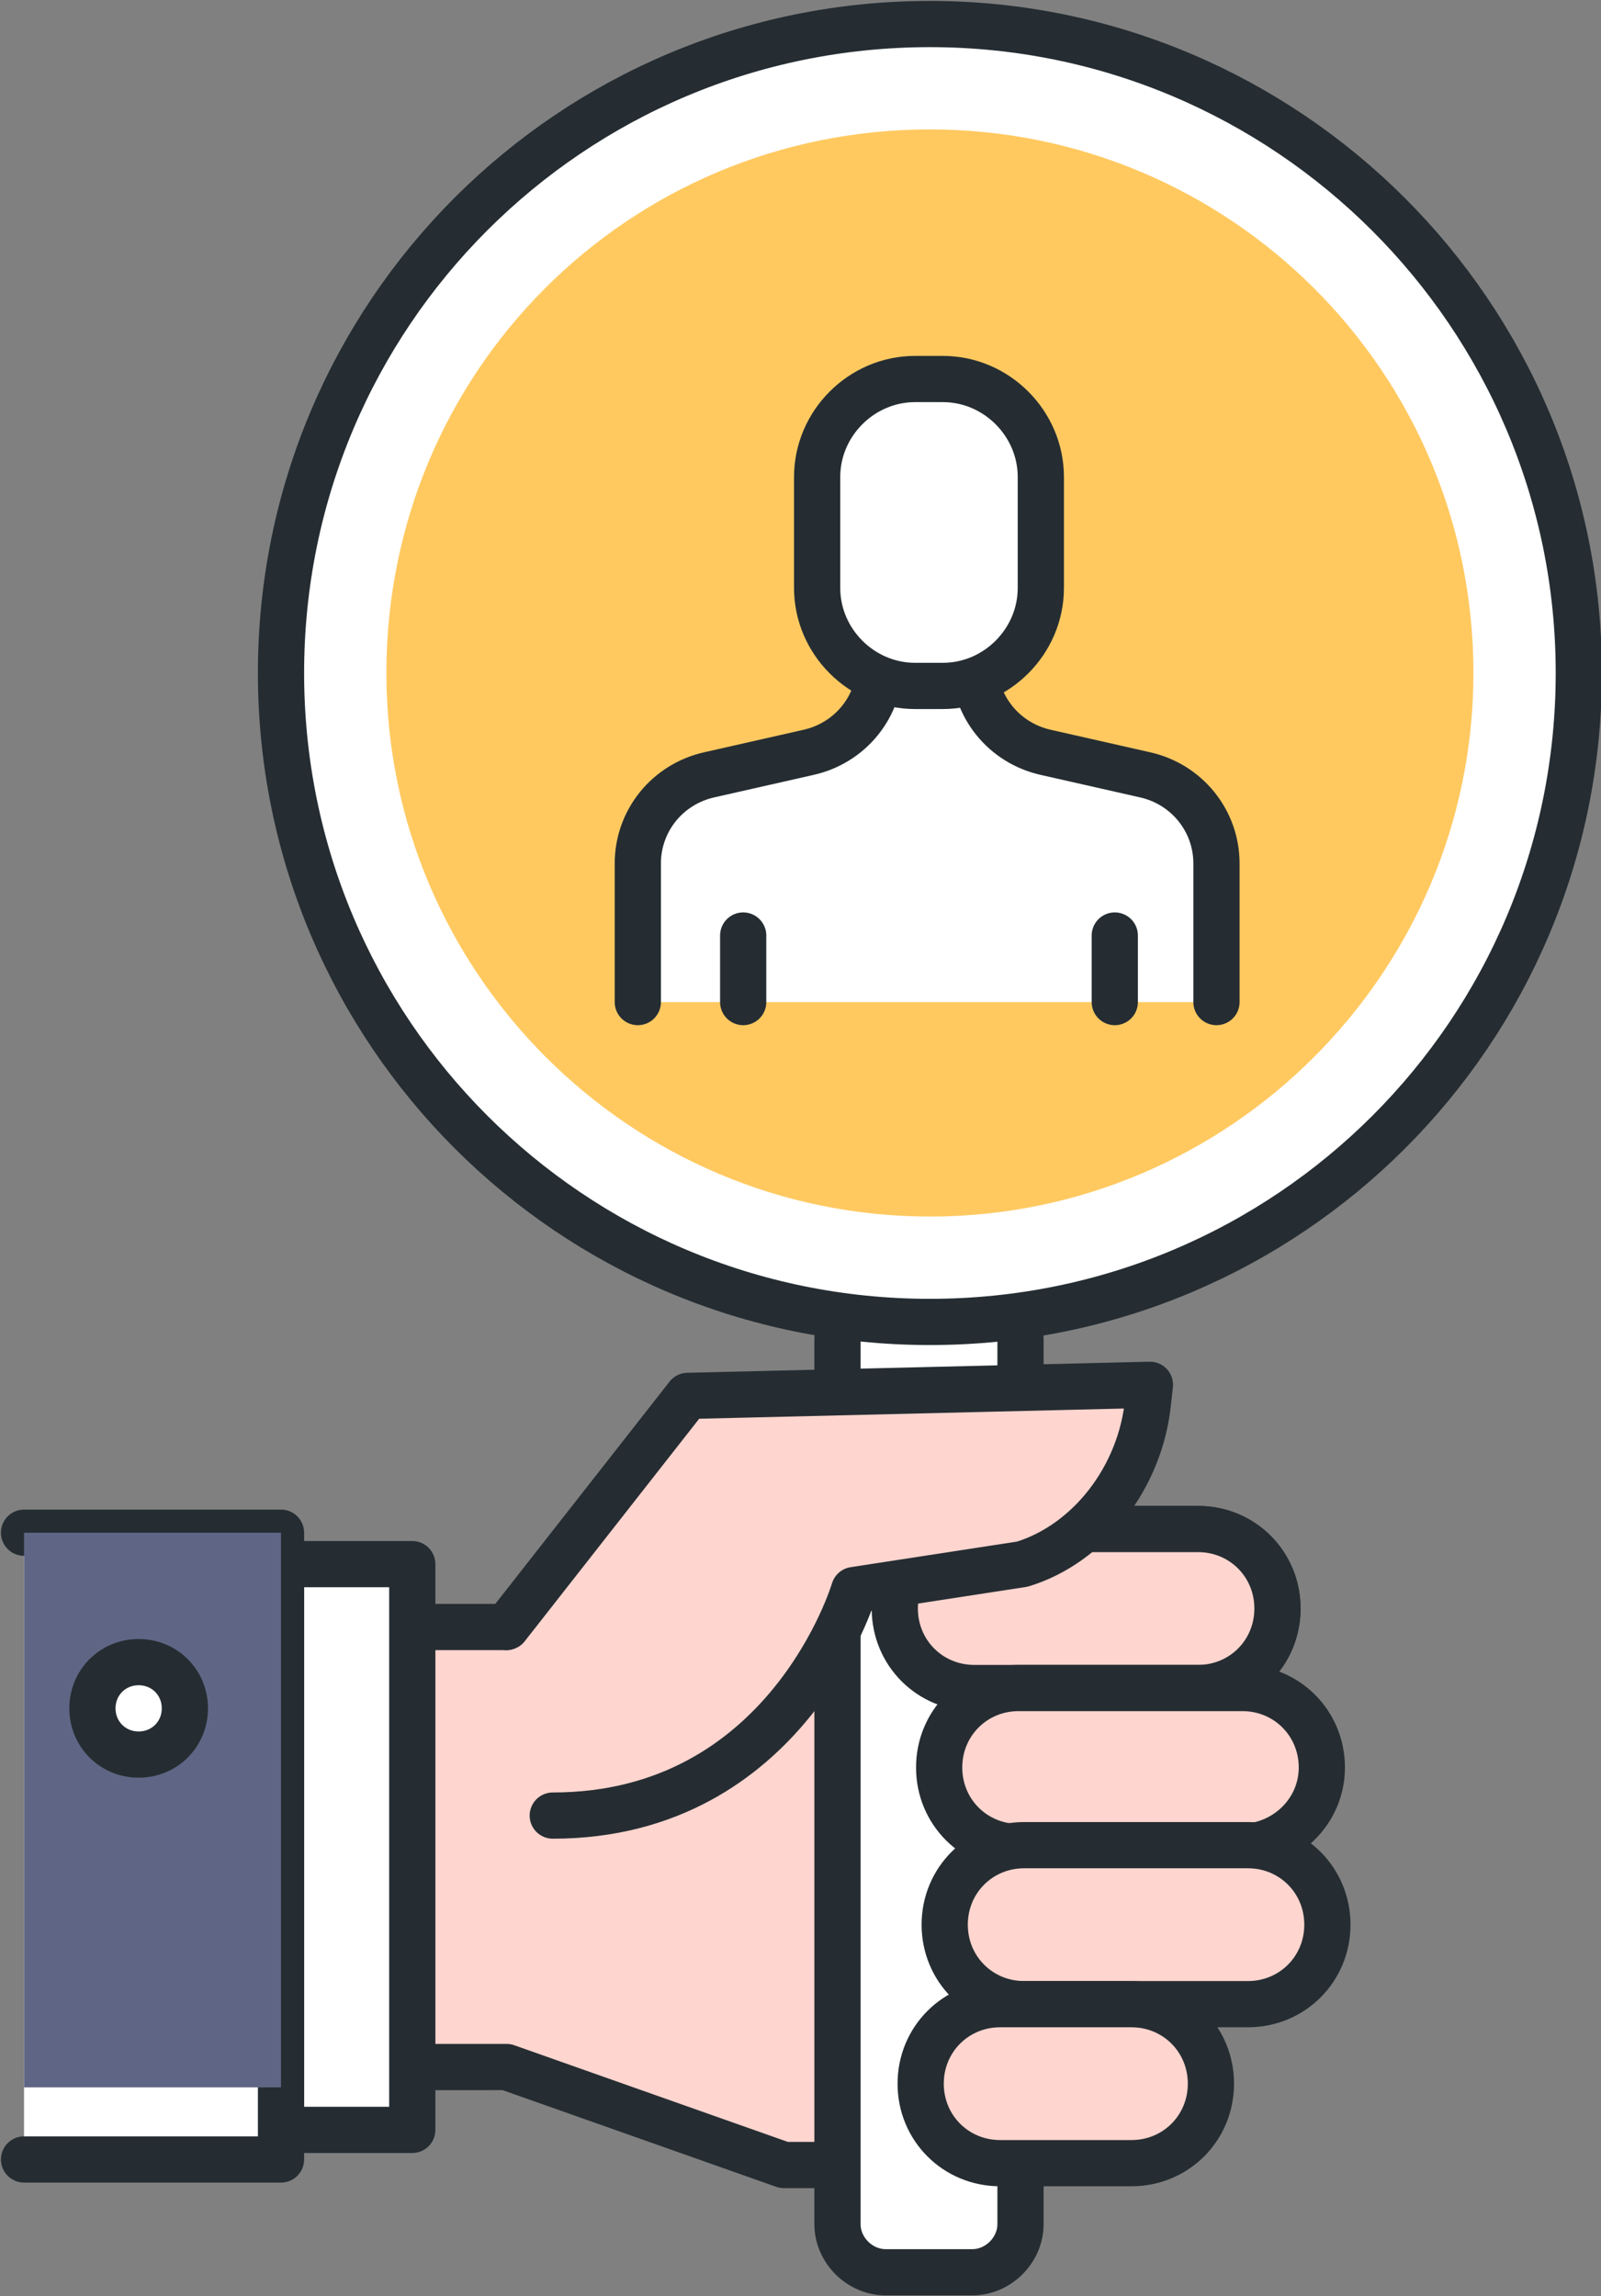 <?xml version="1.0" encoding="utf-8"?>
<!-- Generator: Adobe Illustrator 23.0.3, SVG Export Plug-In . SVG Version: 6.00 Build 0)  -->
<svg version="1.1" id="레이어_1" xmlns="http://www.w3.org/2000/svg" xmlns:xlink="http://www.w3.org/1999/xlink" x="0px"
	 y="0px" viewBox="0 0 86.6 124.2" style="enable-background:new 0 0 86.6 124.2;" xml:space="preserve">
<rect x="0" y="0" width="86.6" height="124.2" fill="#808080" stroke="none"/>
<style type="text/css">
	.st0{fill:#FFD5CF;}
	.st1{fill:none;stroke:#252D32;stroke-width:2.5;stroke-linecap:round;stroke-linejoin:round;stroke-miterlimit:10;}
	.st2{fill:#FFFFFF;}
	.st3{clip-path:url(#SVGID_2_);fill:#5F6685;}
	.st4{clip-path:url(#SVGID_4_);fill:#FFC960;}
</style>
<path class="st0" d="M67.1,99.9h-2.3c2.4,0,4.3,1.9,4.3,4.3c0,2.4-1.9,4.3-4.3,4.3H54.8v8.6H42.4l-15-5.3H15.2V88h12.2l11-12.4H54
	v7.1h10.8c2.4,0,4.3,1.9,4.3,4.3c0,2.4-1.9,4.3-4.3,4.3h2.3c2.4,0,4.3,1.9,4.3,4.3S69.5,99.9,67.1,99.9"/>
<path class="st1" d="M67.1,99.9h-2.3c2.4,0,4.3,1.9,4.3,4.3c0,2.4-1.9,4.3-4.3,4.3H54.8v8.6H42.4l-15-5.3H15.2V88h12.2l11-12.4H54
	v7.1h10.8c2.4,0,4.3,1.9,4.3,4.3c0,2.4-1.9,4.3-4.3,4.3h2.3c2.4,0,4.3,1.9,4.3,4.3S69.5,99.9,67.1,99.9z"/>
<rect x="15.2" y="84.6" class="st2" width="7.1" height="30.6"/>
<rect x="15.2" y="84.6" class="st1" width="7.1" height="30.6"/>
<polyline class="st2" points="1.3,82.9 15.2,82.9 15.2,116.8 1.3,116.8 "/>
<polyline class="st1" points="1.3,82.9 15.2,82.9 15.2,116.8 1.3,116.8 "/>
<g>
	<g>
		<defs>
			<rect id="SVGID_1_" x="1.3" y="82.9" width="13.9" height="30"/>
		</defs>
		<clipPath id="SVGID_2_">
			<use xlink:href="#SVGID_1_"  style="overflow:visible;"/>
		</clipPath>
		<rect x="1.3" y="82.9" class="st3" width="13.9" height="30"/>
	</g>
</g>
<path class="st2" d="M55.2,72.5v47.8c0,1.4-1.2,2.6-2.6,2.6h-4.7c-1.4,0-2.6-1.2-2.6-2.6V72.5c0-1.4,1.2-2.6,2.6-2.6h4.7
	C54,69.9,55.2,71.1,55.2,72.5"/>
<path class="st1" d="M55.2,72.5v47.8c0,1.4-1.2,2.6-2.6,2.6h-4.7c-1.4,0-2.6-1.2-2.6-2.6V72.5c0-1.4,1.2-2.6,2.6-2.6h4.7
	C54,69.9,55.2,71.1,55.2,72.5z"/>
<path class="st0" d="M64.8,91.3H52.7c-2.4,0-4.3-1.9-4.3-4.3c0-2.4,1.9-4.3,4.3-4.3h12.1c2.4,0,4.3,1.9,4.3,4.3
	C69.1,89.4,67.2,91.3,64.8,91.3"/>
<path class="st1" d="M64.8,91.3H52.7c-2.4,0-4.3-1.9-4.3-4.3c0-2.4,1.9-4.3,4.3-4.3h12.1c2.4,0,4.3,1.9,4.3,4.3
	C69.1,89.4,67.2,91.3,64.8,91.3z"/>
<path class="st0" d="M67.1,99.9H55.1c-2.4,0-4.3-1.9-4.3-4.3s1.9-4.3,4.3-4.3h12.1c2.4,0,4.3,1.9,4.3,4.3S69.5,99.9,67.1,99.9"/>
<path class="st1" d="M67.1,99.9H55.1c-2.4,0-4.3-1.9-4.3-4.3s1.9-4.3,4.3-4.3h12.1c2.4,0,4.3,1.9,4.3,4.3S69.5,99.9,67.1,99.9z"/>
<path class="st0" d="M67.5,108.4H55.4c-2.4,0-4.3-1.9-4.3-4.3c0-2.4,1.9-4.3,4.3-4.3h12.1c2.4,0,4.3,1.9,4.3,4.3
	C71.8,106.5,69.9,108.4,67.5,108.4"/>
<path class="st1" d="M67.5,108.4H55.4c-2.4,0-4.3-1.9-4.3-4.3c0-2.4,1.9-4.3,4.3-4.3h12.1c2.4,0,4.3,1.9,4.3,4.3
	C71.8,106.5,69.9,108.4,67.5,108.4z"/>
<path class="st0" d="M61.2,117h-7.1c-2.4,0-4.3-1.9-4.3-4.3s1.9-4.3,4.3-4.3h7.1c2.4,0,4.3,1.9,4.3,4.3S63.6,117,61.2,117"/>
<path class="st1" d="M61.2,117h-7.1c-2.4,0-4.3-1.9-4.3-4.3s1.9-4.3,4.3-4.3h7.1c2.4,0,4.3,1.9,4.3,4.3S63.6,117,61.2,117z"/>
<path class="st0" d="M29.9,98.2L29.9,98.2C42.6,98.2,46.2,86,46.2,86l9.1-1.4c3.6-1.1,6.4-4.7,6.8-8.8l0.1-0.9l-25,0.6L27.4,88"/>
<path class="st1" d="M29.9,98.2L29.9,98.2C42.6,98.2,46.2,86,46.2,86l9.1-1.4c3.6-1.1,6.4-4.7,6.8-8.8l0.1-0.9l-25,0.6L27.4,88"/>
<path class="st2" d="M85.4,36.4c0,19.4-15.7,35.1-35.1,35.1c-19.4,0-35.1-15.7-35.1-35.1C15.2,17,30.9,1.3,50.3,1.3
	C69.6,1.3,85.4,17,85.4,36.4"/>
<path class="st1" d="M85.4,36.4c0,19.4-15.7,35.1-35.1,35.1c-19.4,0-35.1-15.7-35.1-35.1C15.2,17,30.9,1.3,50.3,1.3
	C69.6,1.3,85.4,17,85.4,36.4z"/>
<g>
	<g>
		<defs>
			<rect id="SVGID_3_" x="20.9" y="7" width="58.8" height="58.8"/>
		</defs>
		<clipPath id="SVGID_4_">
			<use xlink:href="#SVGID_3_"  style="overflow:visible;"/>
		</clipPath>
		<path class="st4" d="M79.7,36.4c0,16.2-13.2,29.4-29.4,29.4c-16.2,0-29.4-13.2-29.4-29.4C20.9,20.1,34,7,50.3,7
			C66.5,7,79.7,20.1,79.7,36.4"/>
	</g>
</g>
<path class="st2" d="M65.8,54.2v-7.5c0-2.3-1.6-4.3-3.9-4.8l-5.3-1.2c-2.3-0.5-3.9-2.5-3.9-4.8v-7.1h-5.1v7.1c0,2.3-1.6,4.3-3.9,4.8
	l-5.3,1.2c-2.3,0.5-3.9,2.5-3.9,4.8v7.5"/>
<path class="st1" d="M65.8,54.2v-7.5c0-2.3-1.6-4.3-3.9-4.8l-5.3-1.2c-2.3-0.5-3.9-2.5-3.9-4.8v-7.1h-5.1v7.1c0,2.3-1.6,4.3-3.9,4.8
	l-5.3,1.2c-2.3,0.5-3.9,2.5-3.9,4.8v7.5"/>
<path class="st2" d="M51,37.1h-1.5c-2.9,0-5.3-2.4-5.3-5.3v-6c0-2.9,2.4-5.3,5.3-5.3H51c2.9,0,5.3,2.4,5.3,5.3v6
	C56.3,34.7,53.9,37.1,51,37.1"/>
<path class="st1" d="M51,37.1h-1.5c-2.9,0-5.3-2.4-5.3-5.3v-6c0-2.9,2.4-5.3,5.3-5.3H51c2.9,0,5.3,2.4,5.3,5.3v6
	C56.3,34.7,53.9,37.1,51,37.1z"/>
<line class="st2" x1="40.2" y1="50.6" x2="40.2" y2="54.2"/>
<line class="st1" x1="40.2" y1="50.6" x2="40.2" y2="54.2"/>
<line class="st2" x1="60.3" y1="50.6" x2="60.3" y2="54.2"/>
<line class="st1" x1="60.3" y1="50.6" x2="60.3" y2="54.2"/>
<path class="st2" d="M10,92.4c0,1.4-1.1,2.5-2.5,2.5c-1.4,0-2.5-1.1-2.5-2.5c0-1.4,1.1-2.5,2.5-2.5C8.9,89.9,10,91,10,92.4"/>
<path class="st1" d="M10,92.4c0,1.4-1.1,2.5-2.5,2.5c-1.4,0-2.5-1.1-2.5-2.5c0-1.4,1.1-2.5,2.5-2.5C8.9,89.9,10,91,10,92.4z"/>
</svg>
